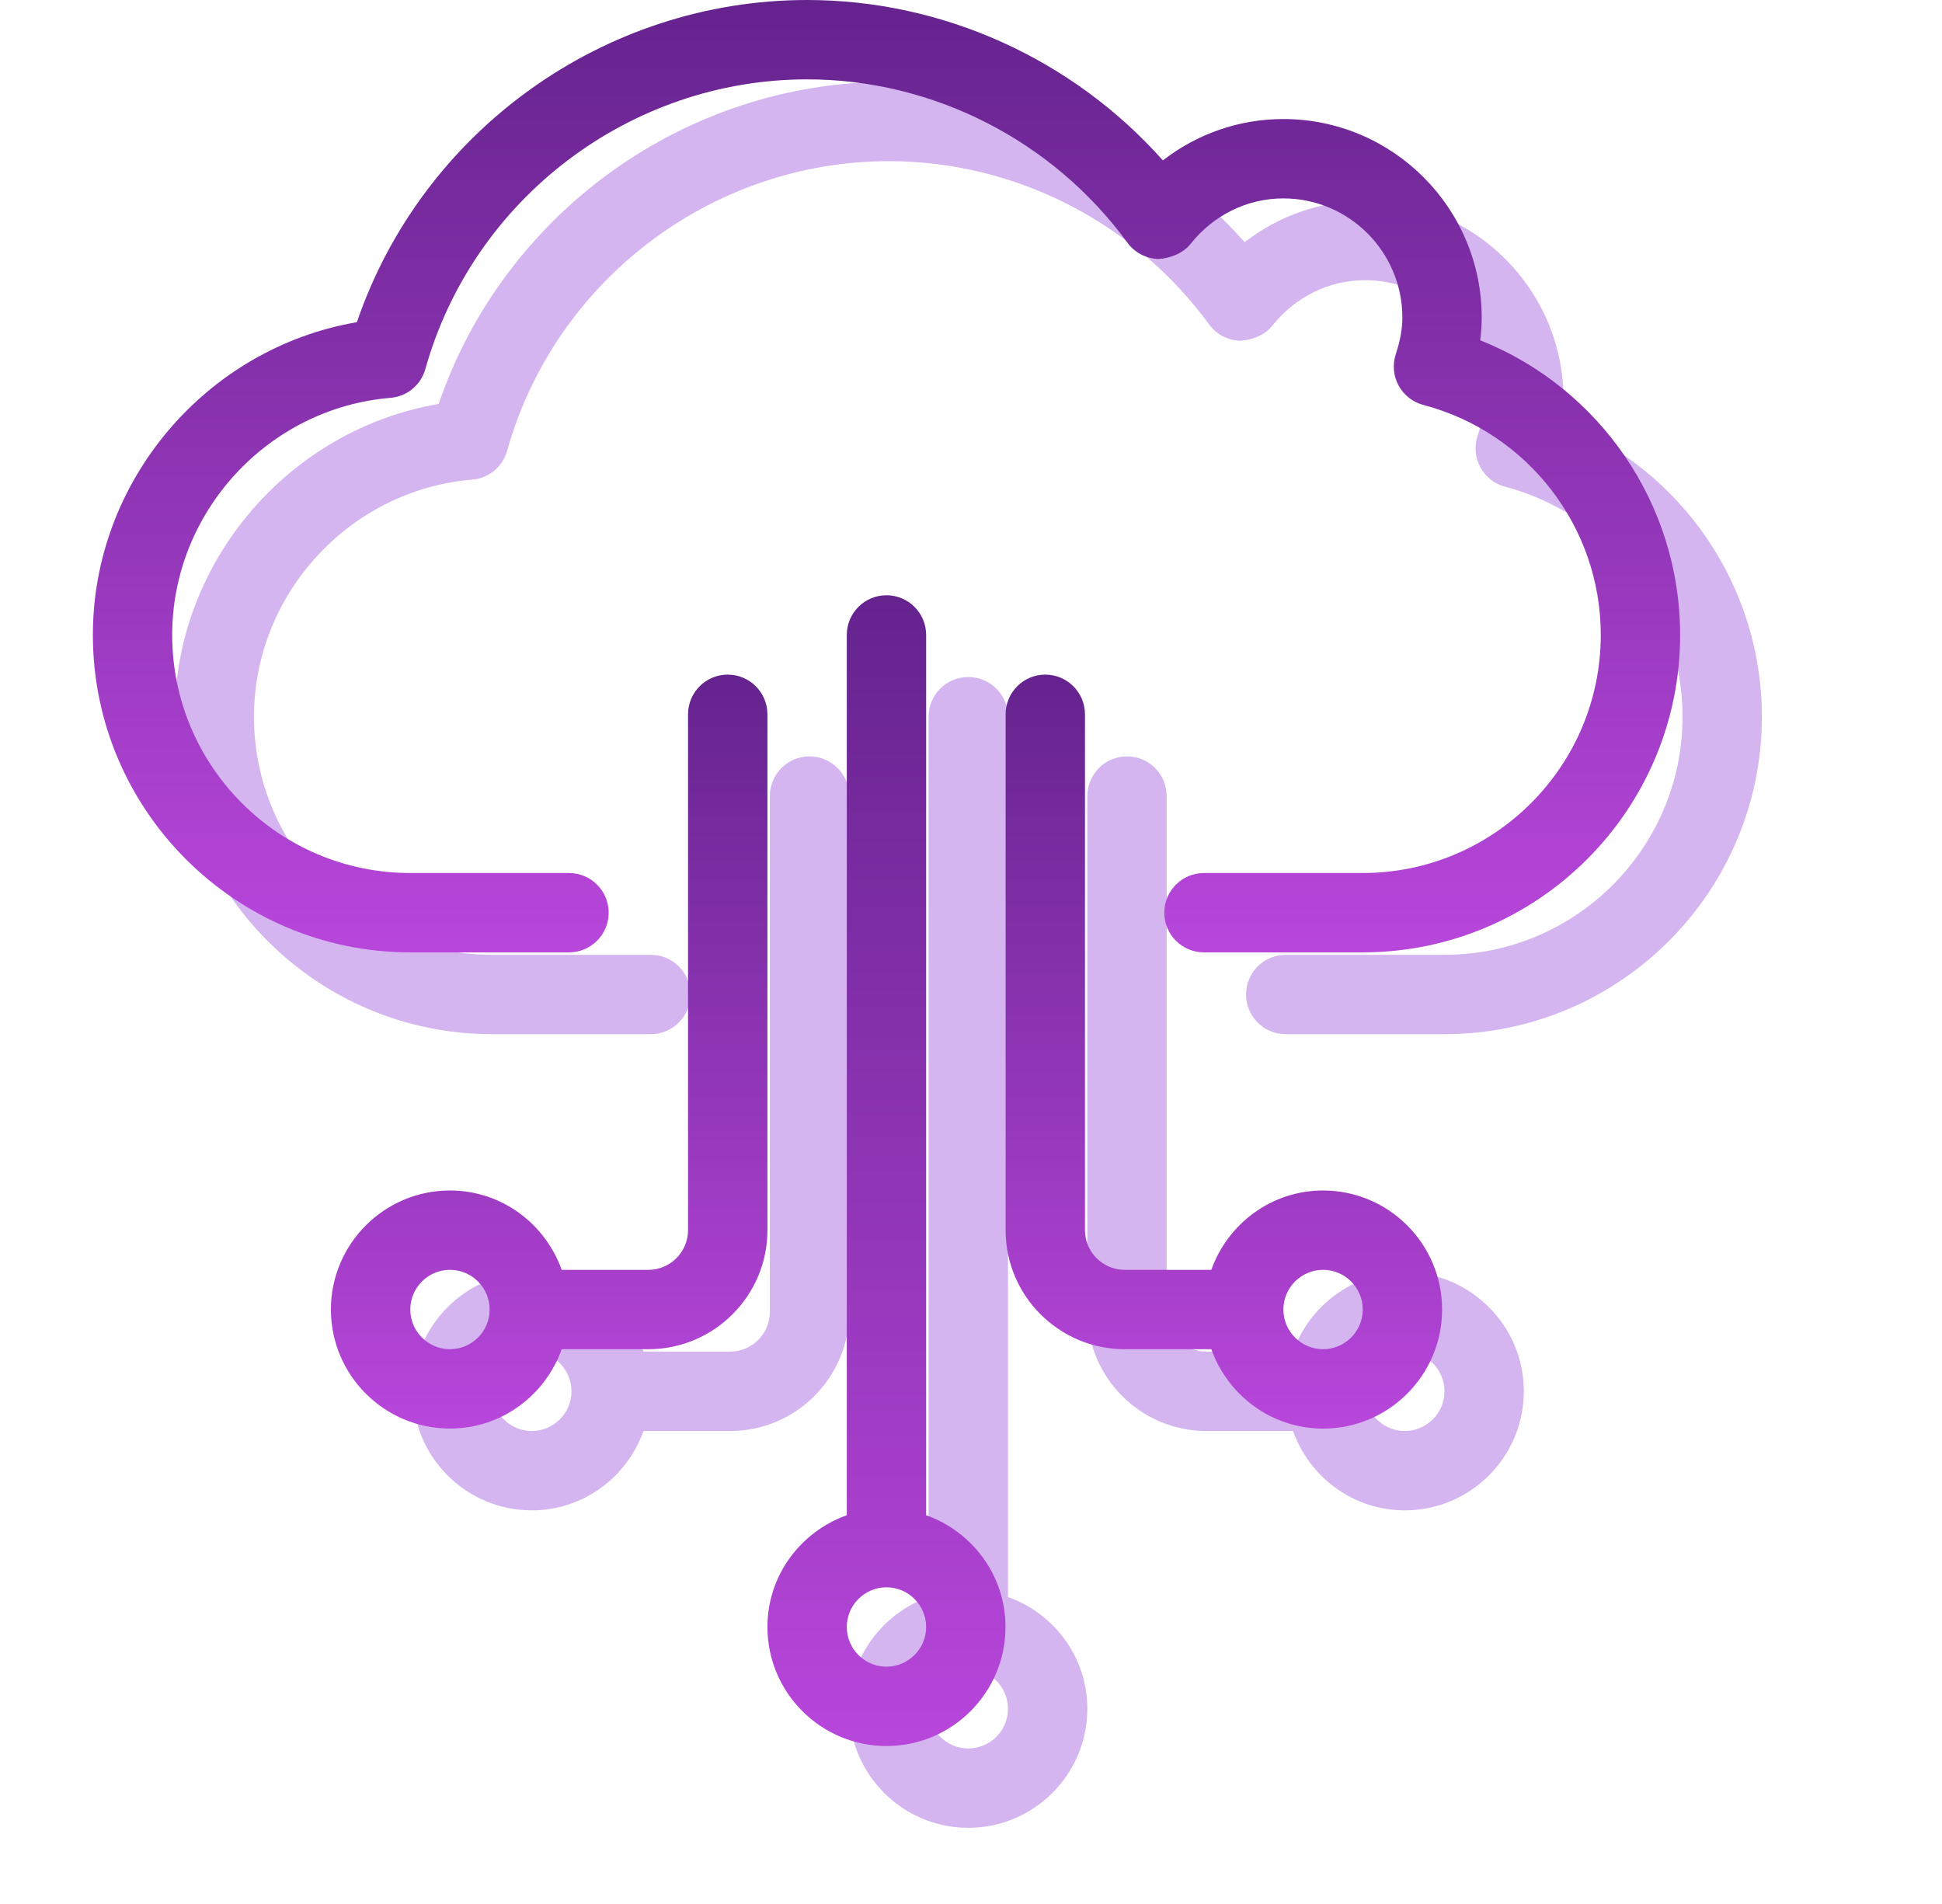 <svg width="51" height="50" viewBox="0 0 51 50" fill="none" xmlns="http://www.w3.org/2000/svg">
<path d="M41.02 11.084C41.046 10.882 41.06 10.682 41.06 10.485C41.06 7.611 38.722 5.274 35.849 5.274C34.692 5.274 33.588 5.661 32.687 6.36C30.325 3.704 26.913 2.148 23.344 2.148C18 2.148 13.235 5.593 11.52 10.608C7.578 11.283 4.586 14.76 4.586 18.821C4.586 23.418 8.327 27.158 12.922 27.158H17.09C17.666 27.158 18.133 26.691 18.133 26.116C18.133 25.541 17.666 25.074 17.091 25.074H12.922C9.474 25.074 6.67 22.27 6.67 18.821C6.67 15.596 9.187 12.861 12.401 12.596C12.836 12.56 13.201 12.258 13.318 11.838C14.574 7.359 18.698 4.232 23.344 4.232C26.65 4.232 29.794 5.836 31.755 8.521C31.947 8.784 32.251 8.942 32.576 8.948C32.863 8.932 33.211 8.809 33.413 8.554C34.016 7.794 34.904 7.358 35.849 7.358C37.573 7.358 38.976 8.761 38.976 10.484C38.976 10.78 38.919 11.096 38.803 11.45C38.713 11.723 38.74 12.02 38.878 12.273C39.015 12.525 39.25 12.709 39.528 12.782C42.271 13.504 44.186 15.988 44.186 18.821C44.186 22.269 41.382 25.074 37.934 25.074H33.765C33.19 25.074 32.723 25.541 32.723 26.116C32.723 26.691 33.19 27.158 33.765 27.158H37.934C42.53 27.158 46.27 23.418 46.27 18.821C46.27 15.383 44.156 12.331 41.02 11.084Z" fill="#D4B5F0"/>
<path d="M21.259 19.863C20.684 19.863 20.217 20.33 20.217 20.905V34.452C20.217 35.027 19.749 35.494 19.175 35.494H16.899C16.468 34.285 15.322 33.41 13.965 33.41C12.241 33.41 10.838 34.813 10.838 36.536C10.838 38.26 12.241 39.663 13.965 39.663C15.322 39.663 16.468 38.788 16.899 37.579H19.176C20.9 37.579 22.302 36.176 22.302 34.452V20.905C22.301 20.33 21.834 19.863 21.259 19.863ZM13.966 37.579C13.391 37.579 12.924 37.111 12.924 36.537C12.924 35.962 13.392 35.495 13.966 35.495C14.54 35.495 15.008 35.962 15.008 36.537C15.008 37.111 14.54 37.579 13.966 37.579Z" fill="#D4B5F0"/>
<path d="M26.471 41.939V18.821C26.471 18.246 26.004 17.779 25.428 17.779C24.853 17.779 24.387 18.246 24.387 18.821V41.939C23.177 42.37 22.302 43.517 22.302 44.873C22.302 46.597 23.705 48 25.428 48C27.152 48 28.555 46.597 28.555 44.873C28.555 43.517 27.682 42.37 26.471 41.939ZM25.428 45.916C24.854 45.916 24.387 45.448 24.387 44.873C24.387 44.299 24.854 43.831 25.428 43.831C26.003 43.831 26.471 44.299 26.471 44.873C26.471 45.448 26.003 45.916 25.428 45.916Z" fill="#D4B5F0"/>
<path d="M36.892 33.41C35.535 33.41 34.389 34.285 33.957 35.495H31.681C31.107 35.495 30.639 35.027 30.639 34.453V20.905C30.639 20.33 30.172 19.863 29.597 19.863C29.022 19.863 28.555 20.33 28.555 20.905V34.453C28.555 36.176 29.958 37.579 31.681 37.579H33.957C34.389 38.789 35.535 39.663 36.892 39.663C38.616 39.663 40.018 38.26 40.018 36.537C40.018 34.813 38.615 33.41 36.892 33.41ZM36.892 37.579C36.318 37.579 35.85 37.111 35.85 36.537C35.85 35.963 36.318 35.495 36.892 35.495C37.466 35.495 37.934 35.963 37.934 36.537C37.934 37.111 37.466 37.579 36.892 37.579Z" fill="#D4B5F0"/>
<path d="M38.873 8.936C38.899 8.734 38.912 8.535 38.912 8.337C38.912 5.464 36.575 3.126 33.702 3.126C32.544 3.126 31.441 3.513 30.539 4.212C28.178 1.556 24.766 0 21.197 0C15.853 0 11.087 3.445 9.372 8.461C5.431 9.135 2.439 12.613 2.439 16.674C2.439 21.27 6.179 25.01 10.775 25.01H14.943C15.518 25.01 15.985 24.544 15.985 23.968C15.985 23.393 15.518 22.926 14.943 22.926H10.775C7.326 22.926 4.522 20.122 4.522 16.674C4.522 13.448 7.04 10.714 10.254 10.448C10.688 10.413 11.054 10.11 11.171 9.69C12.427 5.211 16.55 2.084 21.197 2.084C24.502 2.084 27.646 3.688 29.608 6.373C29.799 6.636 30.104 6.794 30.429 6.801C30.715 6.784 31.063 6.661 31.265 6.407C31.869 5.646 32.757 5.21 33.702 5.21C35.425 5.21 36.828 6.613 36.828 8.337C36.828 8.633 36.772 8.948 36.655 9.303C36.566 9.576 36.593 9.873 36.73 10.125C36.868 10.377 37.102 10.562 37.38 10.634C40.123 11.357 42.039 13.84 42.039 16.673C42.039 20.122 39.234 22.926 35.786 22.926H31.618C31.043 22.926 30.576 23.393 30.576 23.968C30.576 24.543 31.043 25.01 31.618 25.01H35.786C40.383 25.01 44.123 21.27 44.123 16.673C44.123 13.236 42.008 10.183 38.873 8.936Z" fill="url(#paint0_linear_3_445250)"/>
<path d="M19.111 17.716C18.536 17.716 18.069 18.182 18.069 18.758V32.305C18.069 32.879 17.601 33.347 17.027 33.347H14.751C14.319 32.137 13.173 31.263 11.816 31.263C10.093 31.263 8.69 32.666 8.69 34.389C8.69 36.113 10.093 37.515 11.816 37.515C13.173 37.515 14.319 36.641 14.751 35.431H17.028C18.751 35.431 20.154 34.028 20.154 32.305V18.758C20.153 18.182 19.686 17.716 19.111 17.716ZM11.817 35.431C11.243 35.431 10.775 34.963 10.775 34.389C10.775 33.815 11.243 33.347 11.817 33.347C12.391 33.347 12.859 33.815 12.859 34.389C12.859 34.963 12.391 35.431 11.817 35.431Z" fill="url(#paint1_linear_3_445250)"/>
<path d="M24.322 39.791V16.674C24.322 16.098 23.855 15.632 23.28 15.632C22.705 15.632 22.238 16.098 22.238 16.674V39.791C21.028 40.223 20.154 41.369 20.154 42.726C20.154 44.45 21.556 45.852 23.28 45.852C25.004 45.852 26.406 44.45 26.406 42.726C26.406 41.369 25.533 40.223 24.322 39.791ZM23.28 43.768C22.706 43.768 22.238 43.3 22.238 42.726C22.238 42.152 22.706 41.684 23.28 41.684C23.854 41.684 24.322 42.152 24.322 42.726C24.322 43.3 23.854 43.768 23.28 43.768Z" fill="url(#paint2_linear_3_445250)"/>
<path d="M34.746 31.263C33.389 31.263 32.243 32.137 31.811 33.347H29.535C28.961 33.347 28.493 32.879 28.493 32.305V18.758C28.493 18.183 28.026 17.716 27.451 17.716C26.876 17.716 26.409 18.183 26.409 18.758V32.305C26.409 34.029 27.812 35.431 29.535 35.431H31.811C32.243 36.641 33.389 37.516 34.746 37.516C36.47 37.516 37.872 36.113 37.872 34.389C37.872 32.666 36.469 31.263 34.746 31.263ZM34.746 35.431C34.172 35.431 33.704 34.963 33.704 34.389C33.704 33.815 34.172 33.347 34.746 33.347C35.32 33.347 35.788 33.815 35.788 34.389C35.788 34.963 35.32 35.431 34.746 35.431Z" fill="url(#paint3_linear_3_445250)"/>
<defs>
<linearGradient id="paint0_linear_3_445250" x1="23.281" y1="0" x2="23.281" y2="25.01" gradientUnits="userSpaceOnUse">
<stop stop-color="#65238E"/>
<stop offset="1" stop-color="#B846DB"/>
</linearGradient>
<linearGradient id="paint1_linear_3_445250" x1="14.422" y1="17.716" x2="14.422" y2="37.515" gradientUnits="userSpaceOnUse">
<stop stop-color="#65238E"/>
<stop offset="1" stop-color="#B846DB"/>
</linearGradient>
<linearGradient id="paint2_linear_3_445250" x1="23.28" y1="15.632" x2="23.28" y2="45.852" gradientUnits="userSpaceOnUse">
<stop stop-color="#65238E"/>
<stop offset="1" stop-color="#B846DB"/>
</linearGradient>
<linearGradient id="paint3_linear_3_445250" x1="32.141" y1="17.716" x2="32.141" y2="37.516" gradientUnits="userSpaceOnUse">
<stop stop-color="#65238E"/>
<stop offset="1" stop-color="#B846DB"/>
</linearGradient>
</defs>
</svg>
